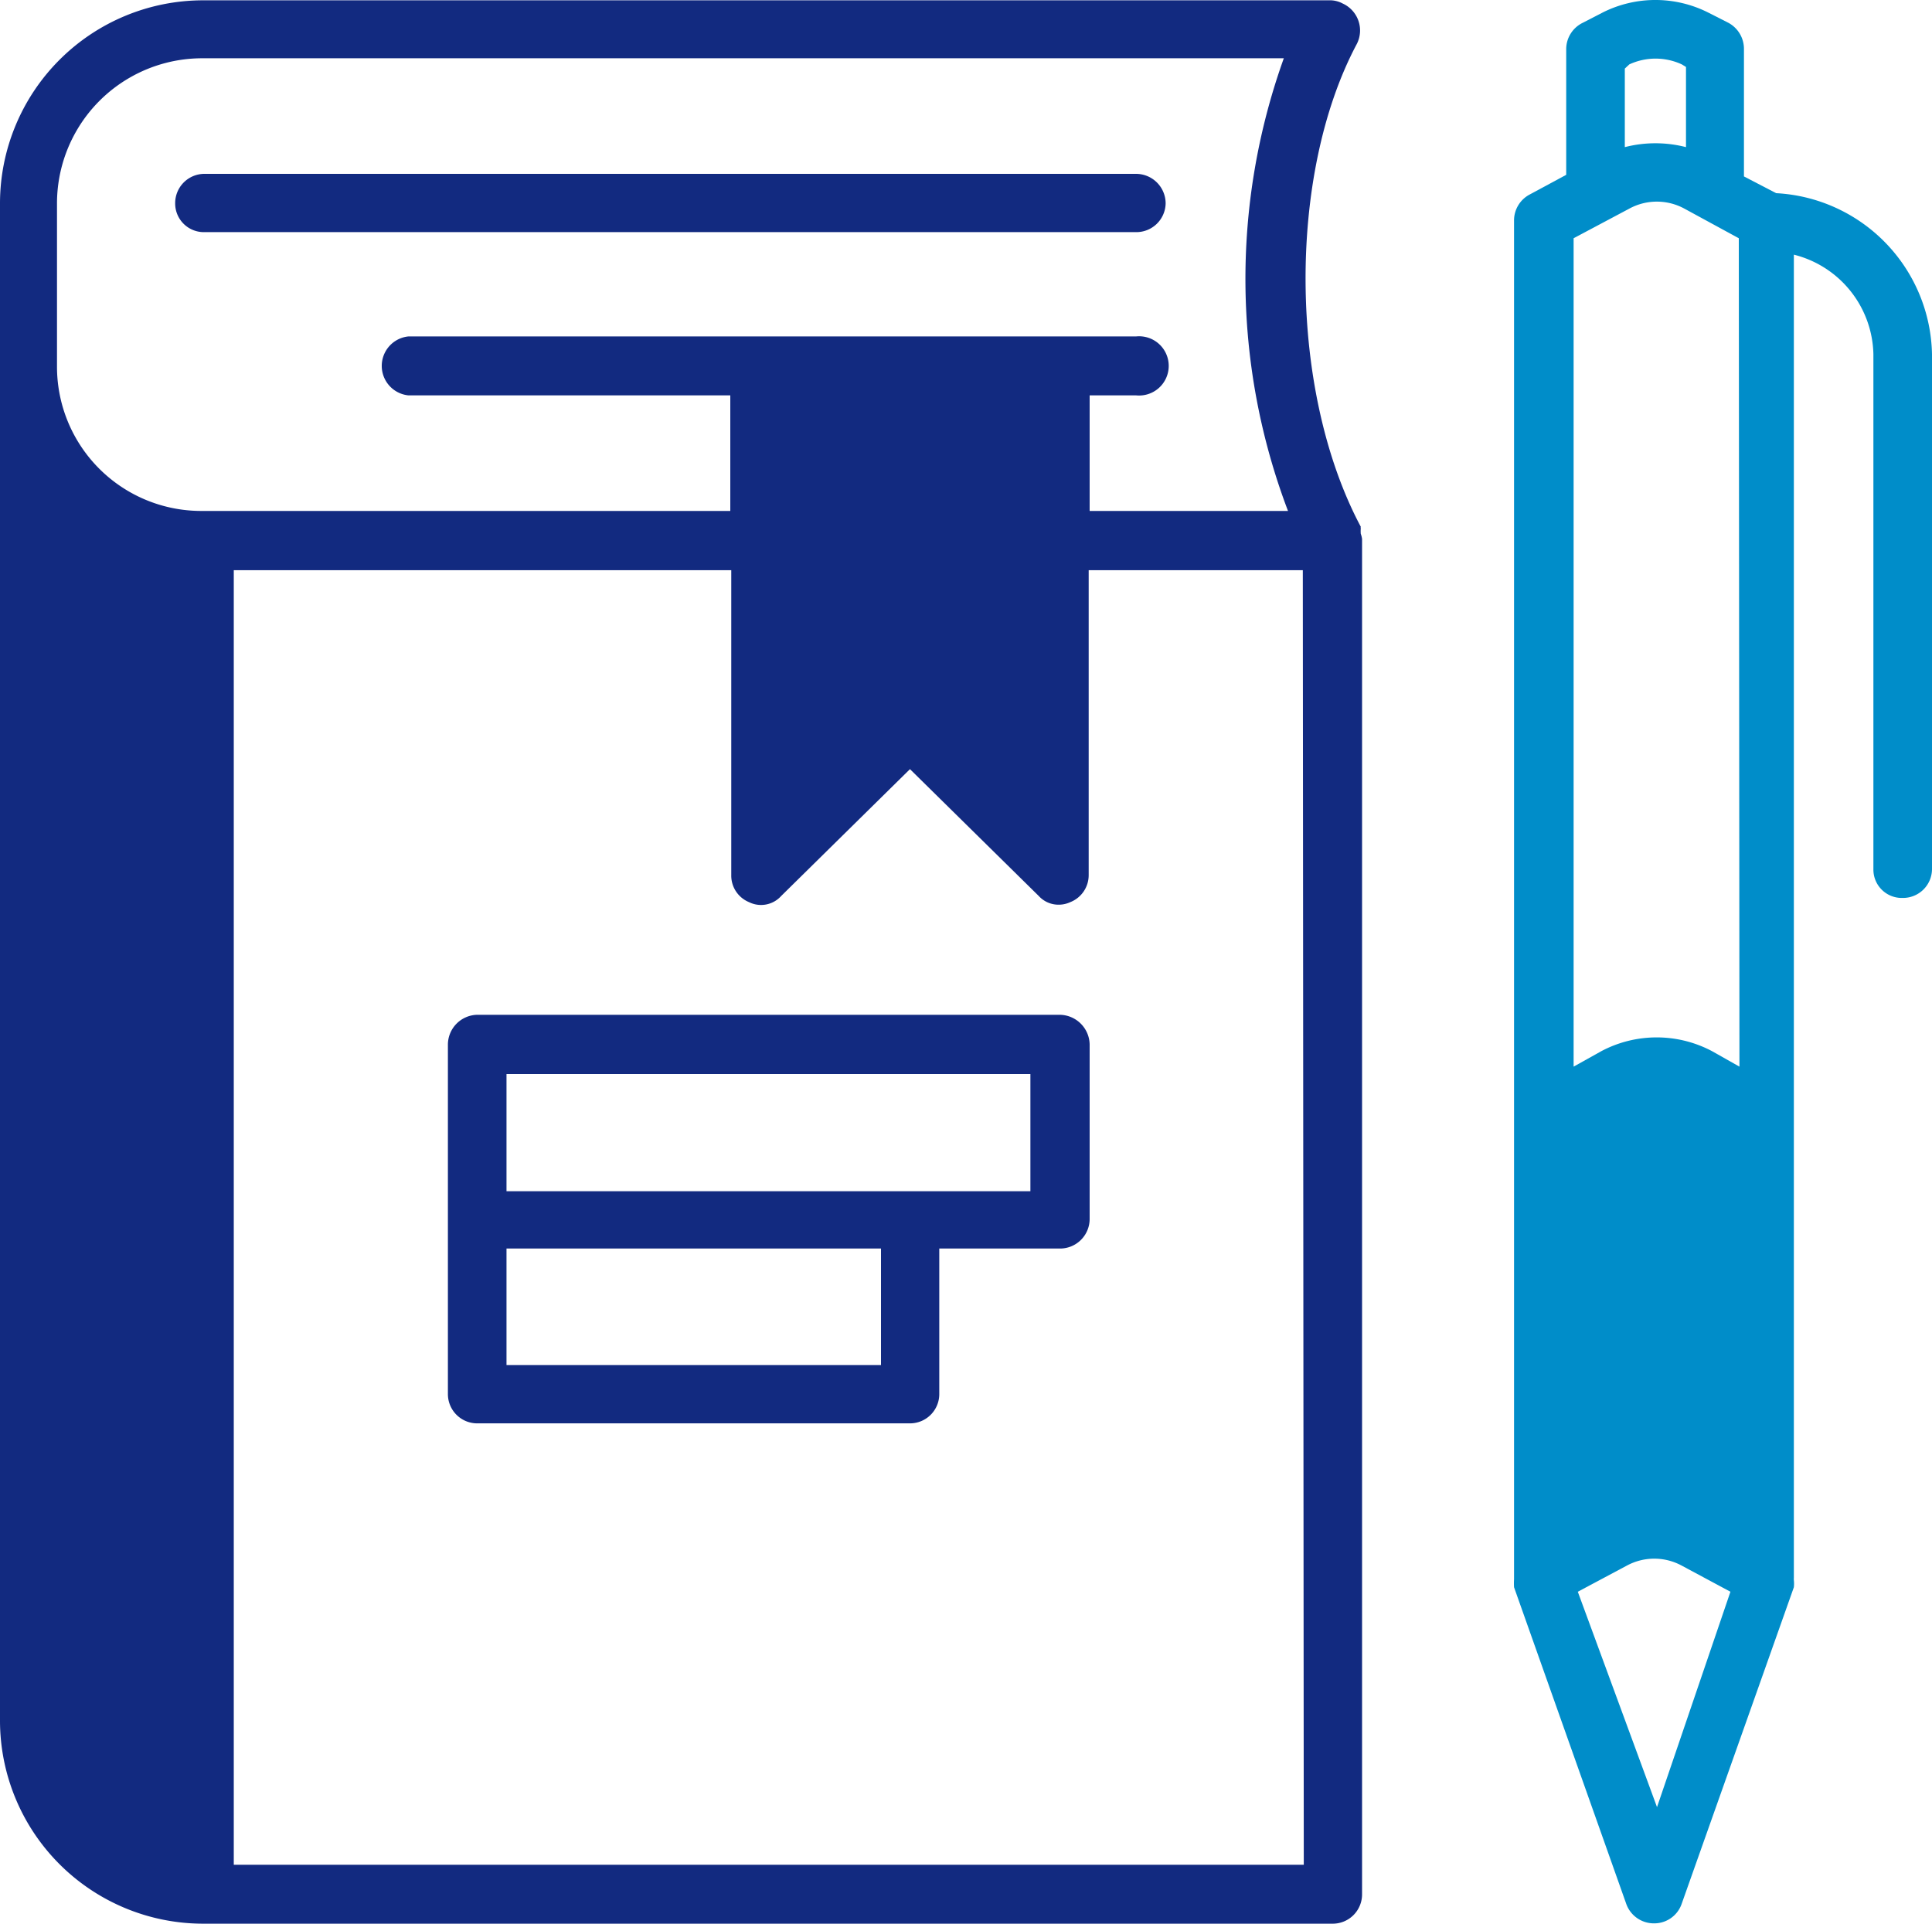 <?xml version="1.0" encoding="UTF-8"?> <svg xmlns="http://www.w3.org/2000/svg" viewBox="0 0 60 59.75"><defs><style>.cls-1{fill:#122a80;}.cls-2{fill:#008dc9;}</style></defs><g id="Calque_2" data-name="Calque 2"><g id="Calque_4" data-name="Calque 4"><path class="cls-1" d="M42.26,16.58a1,1,0,0,1,0-.17.08.08,0,0,1,0-.05c-2.24-4.21-2.29-10.93-.12-15A.92.92,0,0,0,41.7.11a.84.84,0,0,0-.44-.1H6.3A6.31,6.31,0,0,0,0,6.32V53.44a6.31,6.31,0,0,0,6.3,6.31H41.4a.91.91,0,0,0,.9-.92V16.74A.75.75,0,0,0,42.26,16.58Zm-36-.71a4.48,4.48,0,0,1-4.49-4.48V6.32A4.51,4.51,0,0,1,6.3,1.81H39.87A20.3,20.3,0,0,0,40,15.87H33.84V12.28h1.44a.92.92,0,1,0,0-1.83H12.68a.92.92,0,0,0,0,1.83h10v3.59ZM40.49,57.92H7.26V17.71H22.71v9.47a.89.89,0,0,0,.55.84.84.84,0,0,0,1-.19l4-3.94,4,3.94a.83.83,0,0,0,.63.27.85.85,0,0,0,.35-.08.9.9,0,0,0,.57-.84V17.71h6.65Z"></path><path class="cls-1" d="M36.2,6.32a.92.92,0,0,0-.92-.92H6.34a.91.91,0,0,0-.9.92.89.89,0,0,0,.9.89H35.28A.91.91,0,0,0,36.2,6.32Z"></path><path class="cls-1" d="M32.92,31.52H14.81a.93.93,0,0,0-.9.92V43.29a.91.91,0,0,0,.9.92H28.27a.91.91,0,0,0,.9-.92V38.78h3.75a.92.92,0,0,0,.92-.91V32.44A.94.94,0,0,0,32.92,31.52ZM27.36,42.4H15.73V38.78H27.36ZM32,37H15.73V33.36H32Z"></path><path class="cls-2" d="M55.16,6l-1-.52V1.52a.92.92,0,0,0-.48-.81L53.05.39a3.64,3.64,0,0,0-3.28,0l-.62.32a.91.91,0,0,0-.51.81V5.43l-1.15.62a.91.91,0,0,0-.47.81V49l0,.05a2.13,2.13,0,0,0,0,.25l3.49,9.85a.91.91,0,0,0,.86.59.9.9,0,0,0,.85-.59l3.49-9.85a1,1,0,0,0,0-.22.54.54,0,0,1,0-.08V7.91A3.26,3.26,0,0,1,58.18,11V27a.88.88,0,0,0,.9.89A.9.9,0,0,0,60,27V11A5.11,5.11,0,0,0,55.16,6Zm-4.7-3.87L50.6,2a1.94,1.94,0,0,1,1.63,0l.13.08V4.57a3.82,3.82,0,0,0-1.9,0Zm1,54L49,49.44l1.52-.81a1.79,1.79,0,0,1,1.71,0l1.51.81Zm2.56-23-.85-.48a3.67,3.67,0,0,0-3.44,0l-.86.48V7.4l1.73-.92a1.79,1.79,0,0,1,1.71,0L54,7.4Z"></path></g></g></svg> 